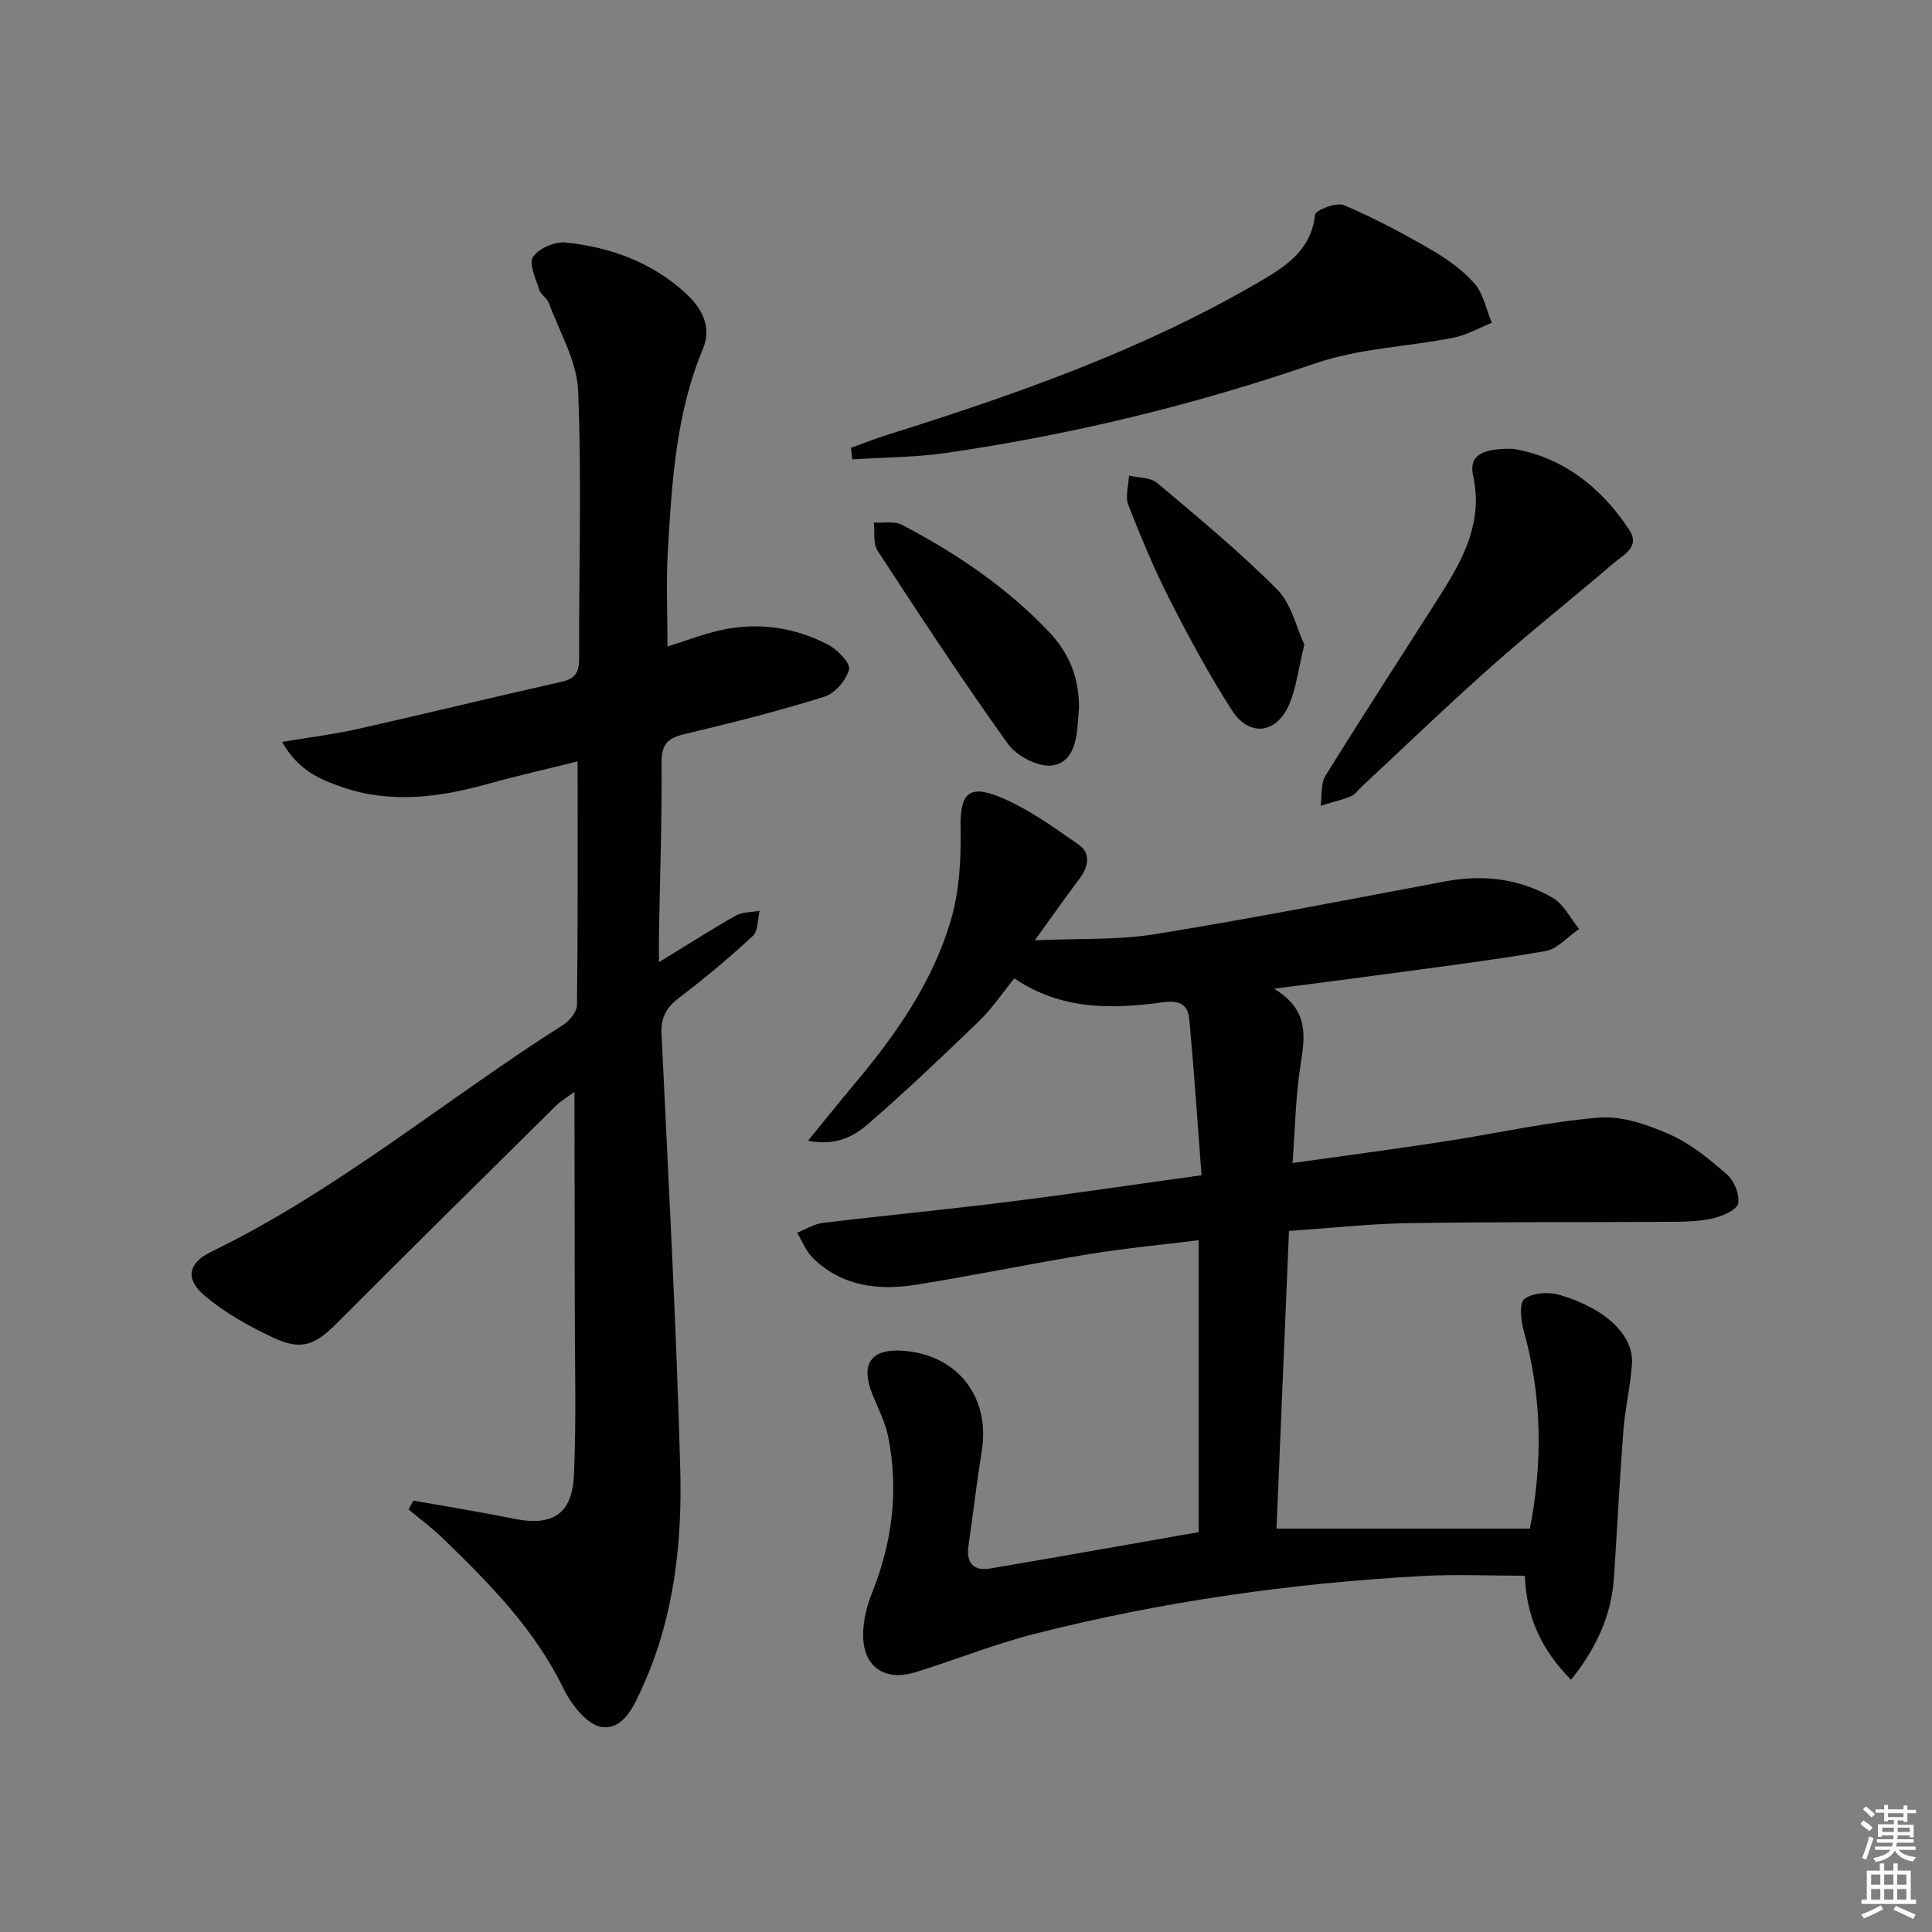 <svg enable-background="new 0 0 400 400" viewBox="0 0 400 400" xmlns="http://www.w3.org/2000/svg"><rect x="0" y="0" width="400" height="400" fill="#808080" stroke="none"/><g fill="#010100"><path d="m248.18 317.21c0-19.61 0-39.53 0-60.44-7.44.93-15.11 1.64-22.69 2.88-11.95 1.95-23.82 4.42-35.78 6.33-7.81 1.25-15.38.38-21.4-5.51-1.43-1.4-2.21-3.48-3.28-5.25 1.77-.7 3.5-1.81 5.33-2.03 12.7-1.53 25.44-2.74 38.13-4.33 13-1.62 25.96-3.56 40.27-5.54-.83-10.96-1.54-21.63-2.53-32.27-.29-3.08-1.96-4.02-5.56-3.53-10.47 1.44-20.97 1.62-30.66-4.96-2.47 3.02-4.59 6.21-7.28 8.82-7.52 7.28-15.13 14.5-23.03 21.36-3.01 2.61-6.81 4.57-12.4 3.43 3.62-4.43 6.65-8.23 9.78-11.96 8.52-10.15 16.07-20.99 19.81-33.78 1.76-6.02 2.1-12.64 1.99-18.97-.13-6.87 1.48-9.15 7.98-6.51 5.87 2.38 11.2 6.26 16.46 9.92 2.58 1.8 2.05 4.57.18 7.05-2.87 3.82-5.62 7.73-9.25 12.76 9.14-.41 17.13-.02 24.86-1.27 20.12-3.25 40.14-7.18 60.18-10.94 7.83-1.47 15.32-.54 22.15 3.39 2.31 1.33 3.7 4.27 5.5 6.47-2.34 1.59-4.5 4.17-7.04 4.6-11.94 2.04-23.97 3.51-35.98 5.15-6.18.84-12.37 1.61-20.15 2.62 7.7 4.63 6.28 10.49 5.38 16.54-.92 6.2-1.02 12.53-1.54 19.55 10.93-1.54 21.21-2.89 31.45-4.46 10.67-1.63 21.26-4.06 31.98-4.94 4.8-.4 10.13 1.48 14.7 3.5 4.32 1.91 8.19 5.11 11.8 8.26 1.49 1.3 2.63 4.09 2.34 5.96-.19 1.27-3.02 2.59-4.88 3.05-2.7.67-5.59.78-8.4.8-18.33.12-36.67-.01-55 .28-8.09.13-16.16 1.03-24.73 1.62-.87 20.79-1.72 41.02-2.58 61.62h52.46c2.7-13.92 2.49-27.44-1.28-40.95-.59-2.13-.98-5.71.13-6.58 1.66-1.29 4.96-1.53 7.17-.89 9.7 2.81 15.52 8.43 15.11 14.34-.32 4.63-1.43 9.2-1.78 13.83-.78 10.1-1.27 20.22-1.94 30.34-.52 7.85-3.61 14.6-8.89 21.21-6.14-6.19-9.25-12.97-9.56-21.54-7.08 0-14.2-.33-21.29.06-27.09 1.48-53.87 5.28-80.17 11.96-8.35 2.12-16.39 5.39-24.64 7.93-6.72 2.07-11.18-1.3-10.9-8.35.11-2.75.85-5.59 1.88-8.16 4.18-10.46 5.5-21.19 3.3-32.23-.61-3.03-2.12-5.89-3.28-8.8-2.51-6.29-.27-9.47 6.36-8.99 11.25.81 18.08 9.56 16.3 20.69-1.05 6.55-1.81 13.15-2.76 19.71-.52 3.55 1.06 5.25 4.46 4.68 14.18-2.39 28.35-4.93 43.21-7.53z"/><path d="m85.58 310.68c6.95 1.24 13.93 2.36 20.84 3.76 7.9 1.61 12.06-.89 12.41-9.06.51-11.6.17-23.24.17-34.87-.01-13.33-.04-26.66-.06-39.99 0-1.16 0-2.32 0-4.47-1.66 1.23-2.85 1.91-3.79 2.84-15.15 14.98-30.33 29.94-45.37 45.03-4.58 4.59-7.36 5.78-13.25 3.01-5.03-2.37-10.06-5.17-14.25-8.76-4.02-3.44-3.28-6.71 1.44-9 26.19-12.72 48.47-31.5 72.88-46.98 1.33-.85 2.85-2.72 2.86-4.14.2-16.47.13-32.95.13-50.41-6.42 1.6-12.6 3-18.69 4.69-9.93 2.75-19.87 4.09-29.88.69-4.71-1.6-9.32-3.51-12.6-9.42 5.67-.95 10.78-1.58 15.77-2.7 14.05-3.16 28.04-6.59 42.1-9.75 2.89-.65 3.62-2.04 3.61-4.82-.06-18.49.55-37.01-.21-55.47-.25-6.1-3.84-12.09-6.03-18.08-.38-1.04-1.69-1.77-2.02-2.81-.71-2.26-2.21-5.4-1.29-6.78 1.18-1.77 4.53-3.21 6.75-2.98 9.24.95 17.82 4.05 24.81 10.46 3.35 3.07 5.56 6.89 3.62 11.56-5.62 13.47-6.44 27.76-7.27 42.02-.37 6.43-.06 12.89-.06 19.61 3.73-1.17 7.28-2.56 10.95-3.38 7.73-1.73 15.27-.64 22.26 2.97 1.96 1.01 4.71 3.85 4.38 5.16-.57 2.23-2.96 4.97-5.16 5.65-9.48 2.96-19.13 5.42-28.81 7.7-3.47.82-4.88 2.02-4.85 5.87.09 11.81-.33 23.62-.54 35.43-.03 1.63 0 3.26 0 5.95 5.85-3.58 10.8-6.76 15.91-9.64 1.39-.78 3.28-.68 4.94-.99-.44 1.77-.3 4.16-1.42 5.2-4.86 4.5-9.96 8.77-15.23 12.77-2.65 2.01-3.83 4.1-3.67 7.48 1.42 30.06 3.07 60.12 3.88 90.2.41 15.31-1.29 30.57-7.72 44.84-1.78 3.95-3.93 9.12-8.56 8.48-3-.42-6.31-4.68-7.92-7.99-5.97-12.28-15.29-21.7-24.86-30.98-2.25-2.18-4.78-4.06-7.19-6.07.32-.6.65-1.21.99-1.83z"/><path d="m176.19 92.71c2.58-.92 5.13-1.93 7.74-2.75 26.31-8.26 52.28-17.37 76.26-31.3 5.6-3.26 11.24-6.56 12.09-14.21.1-.94 4.4-2.63 5.92-1.99 6.22 2.63 12.23 5.83 18.09 9.23 3.28 1.9 6.53 4.2 8.99 7.02 1.86 2.13 2.43 5.38 3.58 8.12-2.64 1.05-5.2 2.55-7.95 3.09-9.55 1.88-19.58 2.2-28.66 5.33-24.89 8.58-50.28 14.73-76.27 18.51-6.44.94-13.01.93-19.53 1.35-.09-.8-.18-1.6-.26-2.4z"/><path d="m313.22 92.92c9.71 1.54 18.12 7.56 24.17 16.91 2.21 3.42-1.28 5.04-3.27 6.74-8.46 7.24-17.2 14.17-25.53 21.57-9.08 8.06-17.82 16.5-26.7 24.77-.73.68-1.36 1.63-2.22 1.97-2.02.8-4.16 1.3-6.25 1.93.31-2.1-.01-4.58 1.02-6.23 7.87-12.7 16.04-25.22 24.05-37.84 4.68-7.39 8.55-14.9 6.5-24.28-.89-4.02 1.59-5.66 8.23-5.54z"/><path d="m223.4 146.59c-.07.83-.15 1.65-.2 2.48-.24 4.14-.99 8.91-5.49 9.42-2.87.32-7.24-1.99-9.04-4.49-9.36-13.07-18.19-26.52-26.98-39.99-.97-1.48-.54-3.86-.77-5.82 1.97.13 4.25-.36 5.84.48 11.22 5.88 21.64 12.88 30.44 22.18 4.29 4.51 6.22 9.67 6.2 15.74z"/><path d="m270.05 133.47c-1.24 5.05-1.67 8.92-3.13 12.35-2.58 6.09-8.26 6.83-11.82 1.3-4.75-7.37-8.93-15.14-12.92-22.97-3.23-6.35-5.99-12.97-8.58-19.61-.68-1.74.06-4.04.15-6.08 1.96.47 4.42.35 5.8 1.51 8.49 7.14 17.07 14.23 24.88 22.08 2.99 3.01 4 7.96 5.62 11.42z"/></g><path d="m385.2 377.6.6-.7c.6.4 1.3.9 1.9 1.5l-.6.7c-.8-.5-1.4-1-1.9-1.5zm.3 7.1c.6-1.4 1.1-2.9 1.5-4.5.3.1.6.3.9.4-.5 1.4-1 2.9-1.5 4.4zm.2-10.1.6-.6c.7.5 1.3 1.1 1.9 1.6l-.7.7c-.6-.6-1.2-1.2-1.8-1.7zm8.4-.8h.8v.9h1.8v.7h-1.8v1.8h-.8v-.3h-1.2v.9h3.3v2.6h-.8v-.4h-2.5c0 .3 0 .6-.1.8h3.4v.7h-3.5c0 .3-.1.6-.1.8h4v.7h-3.5c.7.9 1.9 1.3 3.6 1.5-.2.2-.4.5-.6.9-1.9-.3-3.2-1.1-3.8-2.3-.5 1.1-1.8 2-3.9 2.4-.2-.3-.4-.5-.6-.8 1.9-.4 3.1-.9 3.6-1.7h-3.2v-.7h3.5c.1-.2.1-.5.2-.8h-3.3v-.7h3.4c0-.2 0-.5 0-.8h-2.4v.3h-.8v-2.6h3.3v-.9h-1.2v.3h-.8v-1.8h-1.8v-.7h1.8v-.9h.8v.9h3.2zm-4.4 5.5h2.4c0-.3 0-.6 0-.9h-2.4zm1.2-3.1h3.2v-.8h-3.2zm4.4 2.2h-2.4v.9h2.5v-.9z" fill="#fbfcfa"/><path d="m389.2 385.8h.9v1.5h1.9v-1.5h.9v1.5h2.7v6h1.1v.9h-11.3v-.9h1.1v-6h2.7zm.2 8.7.5.8c-1.2.6-2.5 1.3-4 1.9-.2-.3-.3-.6-.6-.8 1.6-.6 3-1.3 4.1-1.9zm-2-4.3h1.9v-2.1h-1.9zm0 3.1h1.9v-2.2h-1.9zm2.7-3.1h1.9v-2.1h-1.9zm0 3.1h1.9v-2.2h-1.9zm2.4 1.3c1.4.6 2.7 1.2 4.1 1.8l-.5.9c-1.5-.7-2.8-1.4-4.1-1.9zm2.2-6.5h-1.9v2.1h1.9zm-1.9 5.2h1.9v-2.2h-1.9z" fill="#fbfcfa"/></svg>